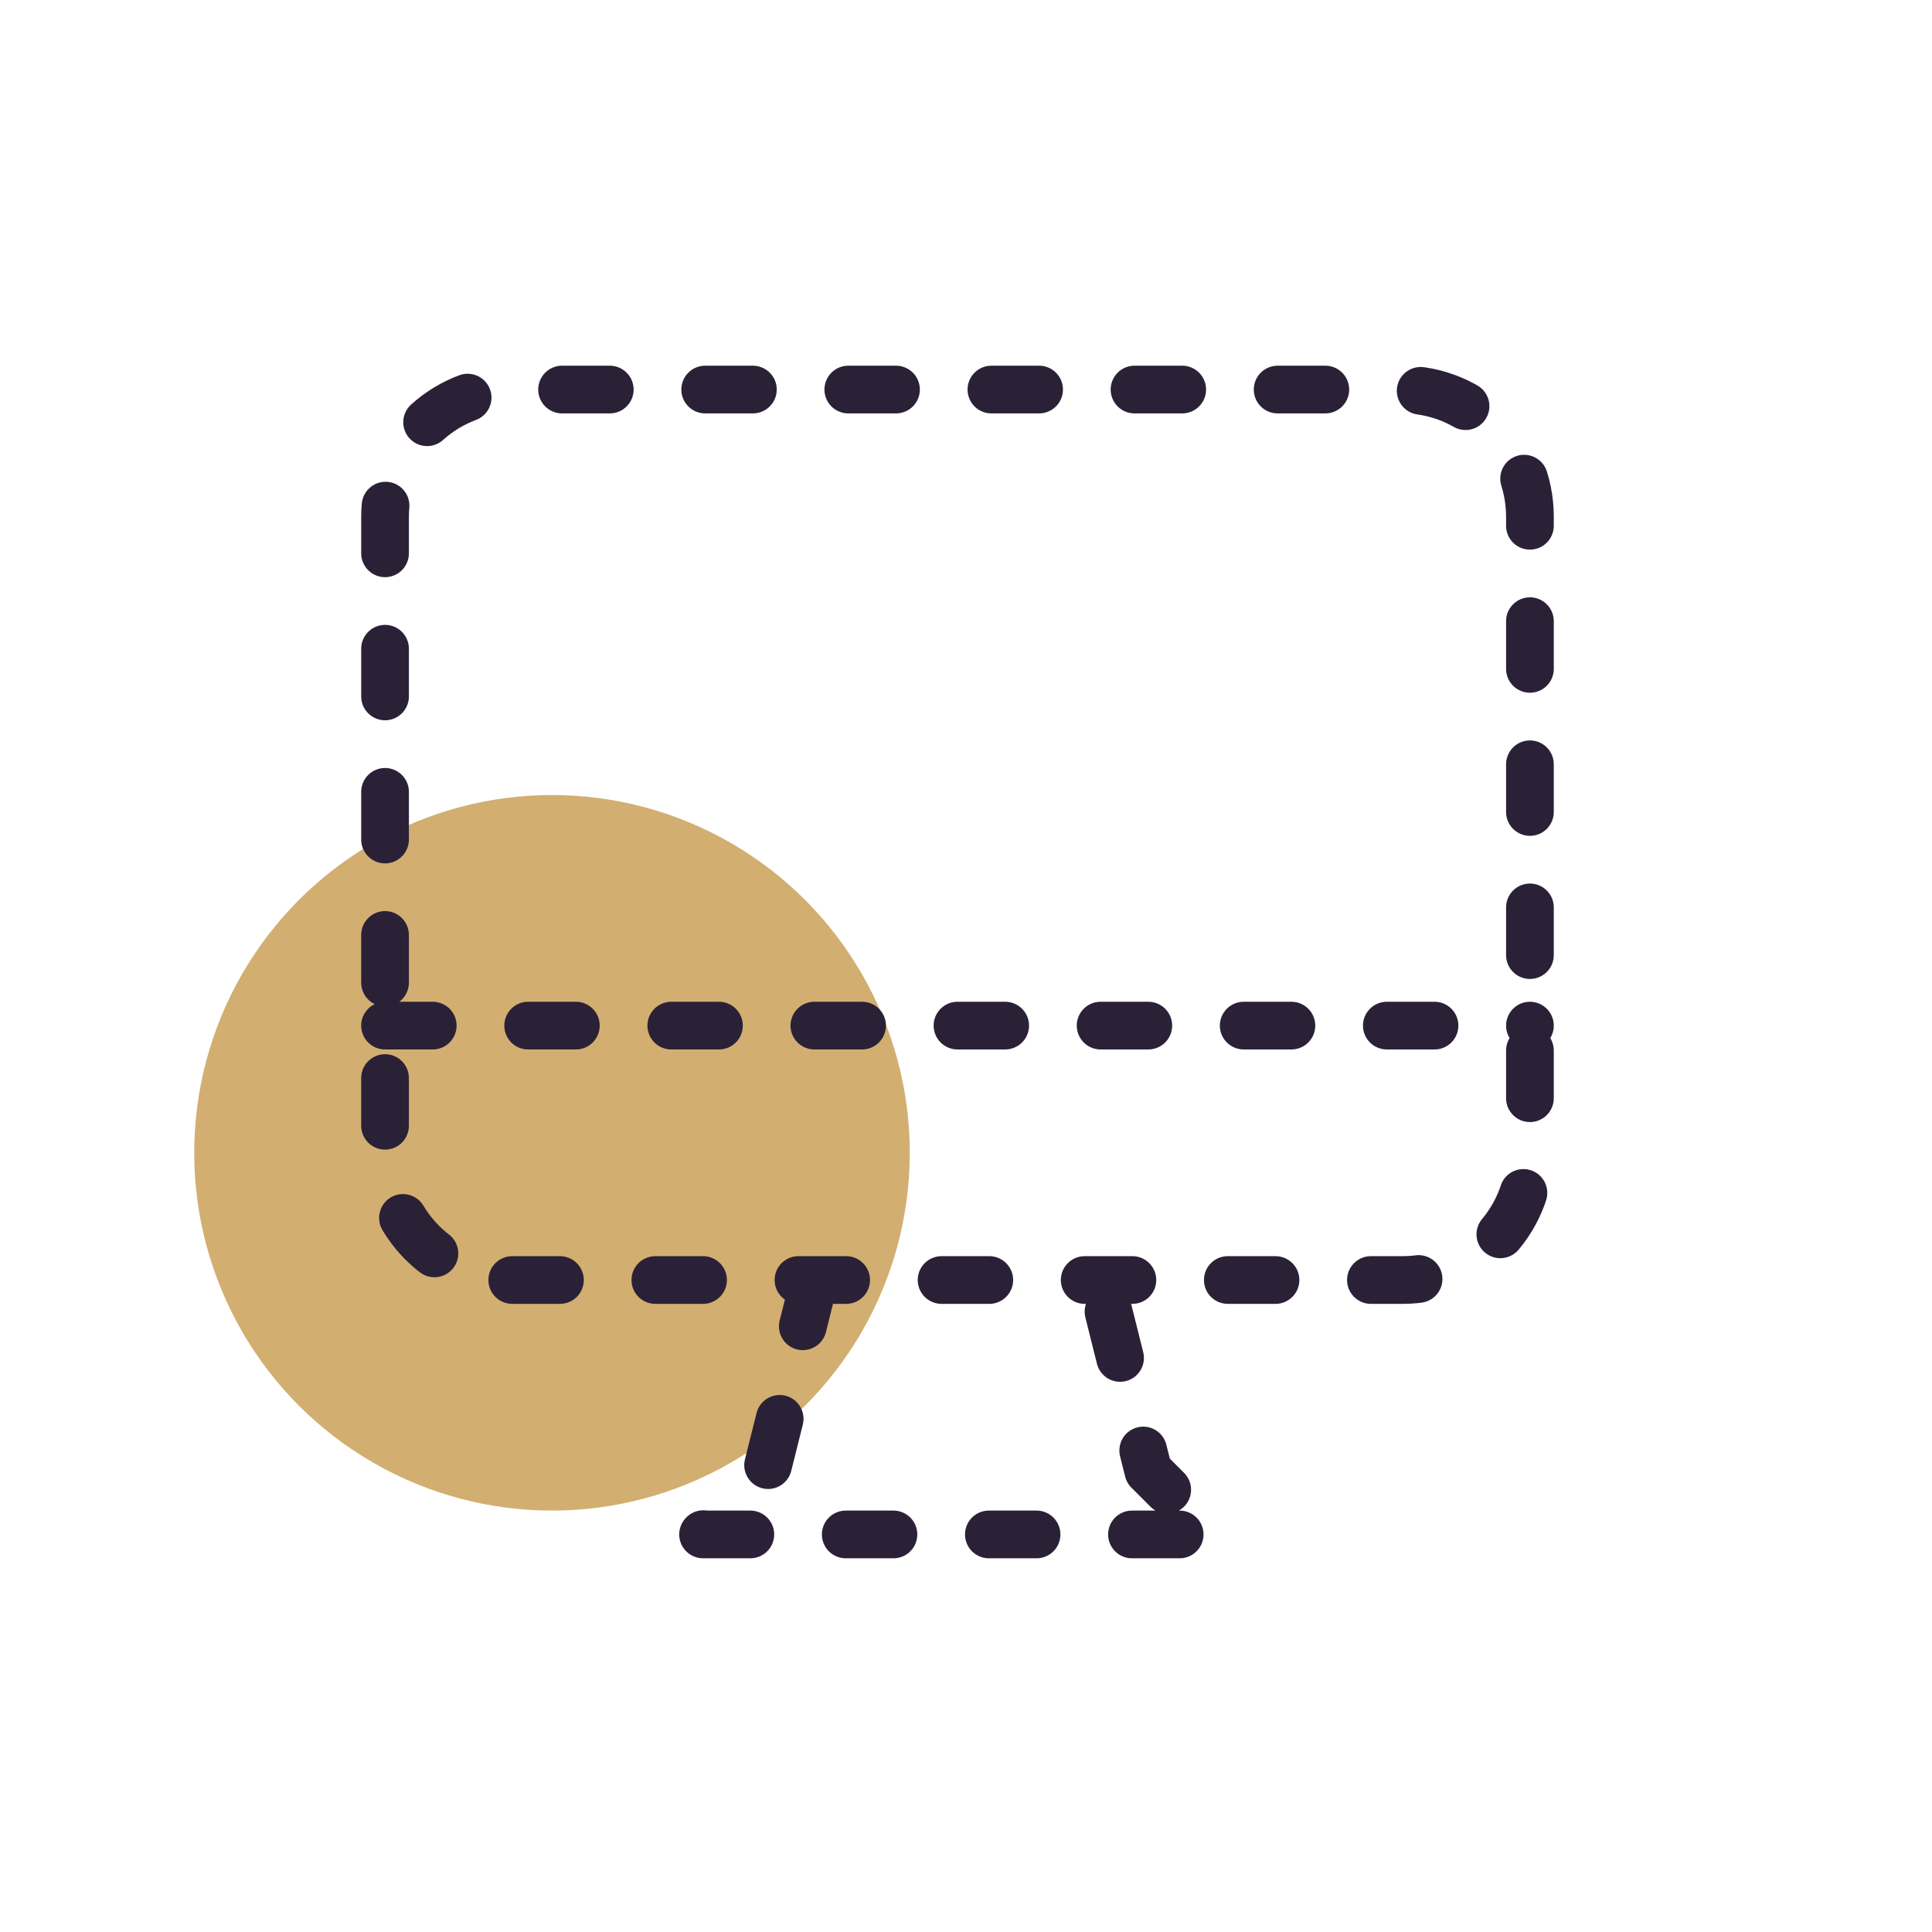 <?xml version="1.0" encoding="UTF-8"?>
<svg xmlns="http://www.w3.org/2000/svg" width="81" height="81" viewBox="0 0 81 81" fill="none">
  <circle cx="23.143" cy="48.332" r="15" fill="#D2AF71"></circle>
  <path d="M34.143 53.665L32.143 61.665L29.476 64.332H50.809L48.143 61.665L46.143 53.665M16.143 42.999H64.143M21.476 53.665H58.809C61.755 53.665 64.143 51.278 64.143 48.332V21.665C64.143 18.72 61.755 16.332 58.809 16.332H21.476C18.53 16.332 16.143 18.72 16.143 21.665V48.332C16.143 51.278 18.53 53.665 21.476 53.665Z" stroke="#2B2137" stroke-width="2" stroke-linecap="round" stroke-linejoin="round" stroke-dasharray="2 4"></path>
</svg>
